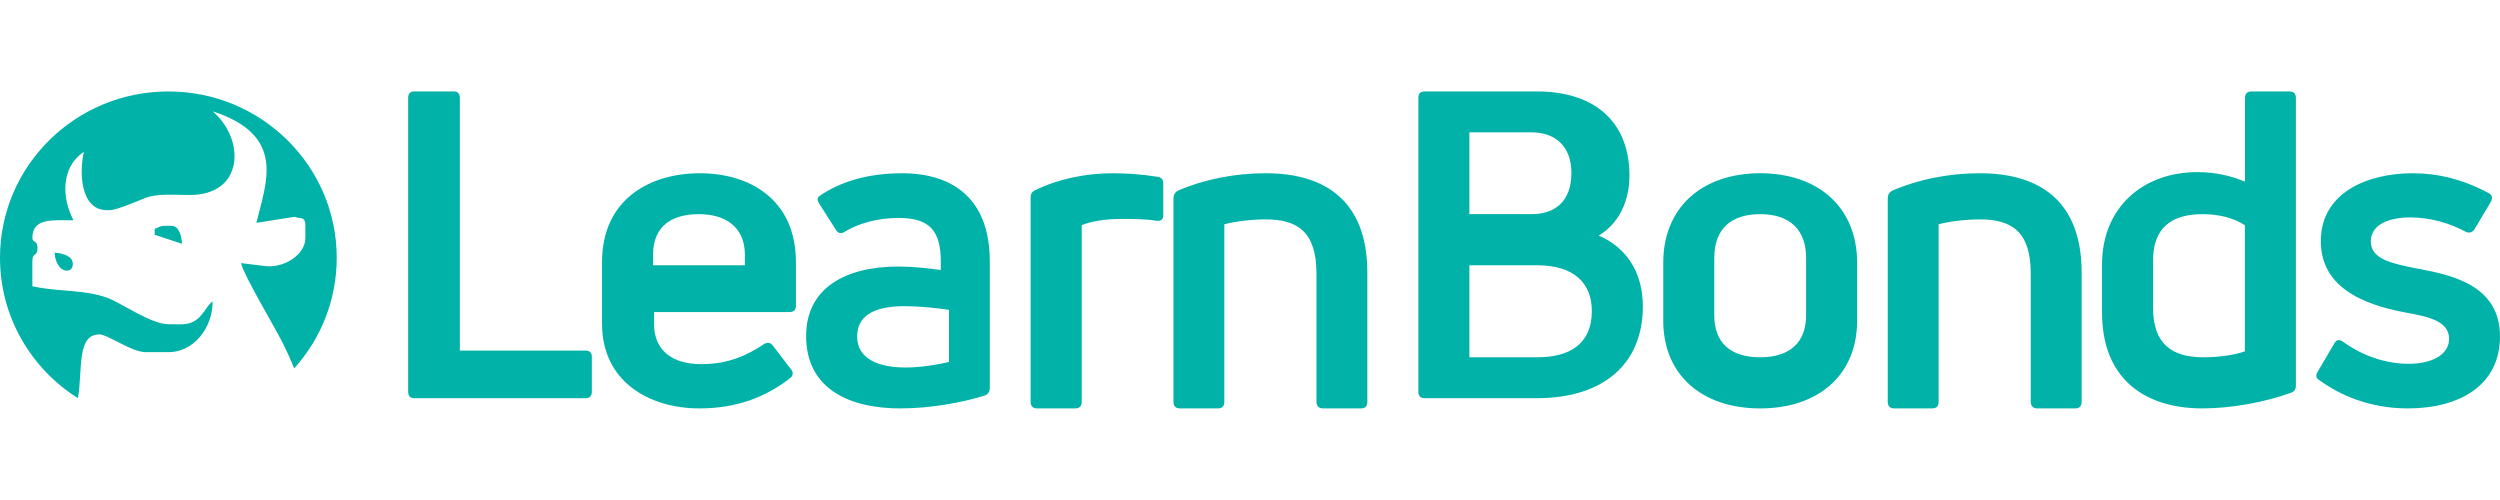 <svg width="175" height="35" xmlns="http://www.w3.org/2000/svg" fill="none" viewBox="0 24.79 169.01 21.43">
<path d="M110.157 30.47C110.157 32.269 109.396 33.748 108.08 34.531C110.04 35.372 111.063 37.112 111.063 39.316C111.063 43.203 108.402 45.523 103.899 45.523H96.296C96.033 45.523 95.887 45.378 95.887 45.088V25.221C95.887 24.931 96.033 24.786 96.296 24.786H103.899C107.846 24.786 110.157 26.874 110.157 30.47ZM99.336 42.758H103.925C106.084 42.758 107.614 41.882 107.614 39.633C107.614 37.793 106.474 36.537 103.895 36.537H99.336V42.758ZM106.234 30.3C106.234 28.437 105.084 27.551 103.542 27.551H99.336V33.081H103.542C105.113 33.081 106.234 32.225 106.234 30.3ZM125.549 40.289C125.549 43.926 122.963 46.214 118.996 46.214C115.03 46.214 112.443 43.926 112.443 40.289V36.358C112.443 32.662 115.03 30.316 118.996 30.316C122.963 30.316 125.549 32.662 125.549 36.358V40.289ZM115.892 39.919C115.892 41.773 116.983 42.758 118.996 42.758C120.982 42.758 122.1 41.773 122.1 39.919V36.036C122.1 34.124 120.982 33.081 118.996 33.081C116.983 33.081 115.892 34.124 115.892 36.036V39.919ZM130.614 46.214H128.064C127.767 46.214 127.619 46.064 127.619 45.764V32.025C127.619 31.785 127.708 31.605 127.945 31.485C129.665 30.736 131.741 30.316 133.846 30.316C137.938 30.316 140.726 32.235 140.726 37.035V45.764C140.726 46.064 140.577 46.214 140.311 46.214H137.731C137.464 46.214 137.286 46.064 137.286 45.764V37.095C137.286 34.275 136.011 33.435 133.846 33.435C132.838 33.435 131.741 33.585 131.059 33.765V45.764C131.059 46.064 130.91 46.214 130.614 46.214ZM151.772 30.887V25.228C151.772 24.933 151.921 24.786 152.217 24.786H154.767C155.064 24.786 155.212 24.933 155.212 25.228V44.652C155.212 44.917 155.123 45.065 154.886 45.153C153.107 45.802 150.824 46.214 148.896 46.214C144.982 46.214 142.105 44.21 142.105 39.73V36.487C142.105 32.656 144.834 30.239 148.57 30.239C149.756 30.239 150.883 30.504 151.772 30.887ZM145.555 39.398C145.555 41.868 146.832 42.758 148.971 42.758C149.981 42.758 151.05 42.614 151.763 42.356V33.827C151.05 33.368 150.07 33.081 148.911 33.081C146.773 33.081 145.555 34.028 145.555 36.211V39.398ZM169.009 41.354C169.009 44.633 166.304 46.214 162.776 46.214C160.777 46.214 158.66 45.658 156.808 44.311C156.544 44.165 156.544 43.96 156.691 43.725L157.808 41.822C157.955 41.559 158.131 41.529 158.396 41.705C159.719 42.671 161.306 43.199 162.835 43.199C164.364 43.199 165.569 42.613 165.569 41.5C165.569 40.329 164.158 40.007 162.835 39.773C160.63 39.363 156.896 38.455 156.896 34.912C156.896 31.662 159.983 30.316 163.129 30.316C164.805 30.316 166.51 30.726 168.244 31.662C168.48 31.78 168.538 32.014 168.391 32.248L167.274 34.122C167.127 34.327 166.922 34.385 166.686 34.268C165.599 33.683 164.276 33.302 162.953 33.302C161.218 33.302 160.277 33.946 160.277 34.912C160.277 36.113 161.6 36.406 163.541 36.786C165.951 37.225 169.009 37.987 169.009 41.354Z" fill="#00B2A7"/>
<path d="M39.577 45.523H27.997C27.738 45.523 27.593 45.378 27.593 45.088V25.221C27.593 24.931 27.738 24.786 27.997 24.786H30.683C30.943 24.786 31.087 24.931 31.087 25.221V42.304H39.577C39.866 42.304 40.01 42.449 40.01 42.71V45.088C40.01 45.378 39.866 45.523 39.577 45.523ZM53.807 36.329V39.292C53.807 39.556 53.657 39.702 53.356 39.702H44.217V40.524C44.217 42.313 45.48 43.222 47.404 43.222C49.268 43.222 50.53 42.606 51.642 41.873C51.853 41.726 52.093 41.756 52.244 41.961L53.476 43.574C53.657 43.78 53.627 44.014 53.386 44.19C51.793 45.422 49.839 46.214 47.283 46.214C43.887 46.214 40.7 44.396 40.7 40.494V36.329C40.7 32.017 44.007 30.316 47.314 30.316C50.59 30.316 53.807 32.017 53.807 36.329ZM50.358 35.835C50.358 33.864 48.941 33.081 47.254 33.081C45.475 33.081 44.149 33.837 44.149 35.835V36.537H50.358V35.835ZM55.382 31.87C56.752 30.902 58.664 30.316 60.976 30.316C64.516 30.316 66.914 32.134 66.914 36.27V44.836C66.914 45.07 66.799 45.246 66.6 45.334C65.115 45.803 62.974 46.214 60.862 46.214C57.551 46.214 54.497 44.982 54.497 41.316C54.497 38.118 57.094 36.622 60.748 36.622C61.69 36.622 62.746 36.74 63.602 36.857V36.3C63.602 34.217 62.86 33.337 60.748 33.337C59.321 33.337 58.008 33.718 57.094 34.276C56.895 34.422 56.666 34.393 56.523 34.158L55.382 32.369C55.239 32.134 55.239 31.988 55.382 31.87ZM57.946 41.36C57.946 42.826 59.329 43.449 61.204 43.449C62.218 43.449 63.386 43.262 64.154 43.075V39.551C63.325 39.426 62.126 39.302 61.173 39.302C58.868 39.302 57.946 40.081 57.946 41.36ZM72.682 46.214H70.12C69.822 46.214 69.673 46.064 69.673 45.764V31.965C69.673 31.726 69.762 31.546 70.001 31.456C71.52 30.706 73.397 30.316 75.215 30.316C76.138 30.316 77.121 30.376 78.254 30.556C78.522 30.586 78.641 30.766 78.641 31.006V33.165C78.641 33.435 78.462 33.585 78.164 33.525C77.419 33.405 76.555 33.405 75.751 33.405C74.678 33.405 73.695 33.585 73.129 33.825V45.764C73.129 46.064 72.98 46.214 72.682 46.214ZM82.326 46.214H79.775C79.479 46.214 79.331 46.064 79.331 45.764V32.025C79.331 31.785 79.42 31.605 79.657 31.485C81.377 30.736 83.453 30.316 85.558 30.316C89.65 30.316 92.437 32.235 92.437 37.035V45.764C92.437 46.064 92.289 46.214 92.022 46.214H89.442C89.176 46.214 88.998 46.064 88.998 45.764V37.095C88.998 34.275 87.722 33.435 85.558 33.435C84.55 33.435 83.452 33.585 82.77 33.765V45.764C82.77 46.064 82.622 46.214 82.326 46.214Z" fill="#00B2A7"/>
<path d="M19.886 43.512C19.656 42.919 19.4 42.361 19.137 41.836C18.559 40.68 16.483 37.226 16.293 36.391L17.858 36.583C19.146 36.773 20.643 35.851 20.643 34.697V33.84C20.643 33.446 20.522 33.326 20.12 33.326L19.937 33.259L17.335 33.669C17.975 30.962 19.402 27.766 14.375 26.128C16.594 28.026 16.508 31.806 12.809 31.785C11.77 31.778 10.642 31.686 9.866 31.972C9.42 32.137 7.904 32.812 7.411 32.812H7.237C5.381 32.812 5.369 30.142 5.67 28.87C4.104 29.903 4.17 32.002 4.973 33.497C3.555 33.497 2.188 33.319 2.188 34.697C2.188 35.025 2.536 34.814 2.536 35.383C2.536 35.978 2.188 35.645 2.188 36.24V37.954C3.93 38.354 5.687 38.152 7.295 38.753C8.227 39.102 10.205 40.525 11.415 40.525H12.286C13.605 40.525 13.79 39.404 14.375 38.982C14.375 40.857 13.02 42.41 11.415 42.41H9.848C8.892 42.41 7.281 41.211 6.715 41.211C5.155 41.211 5.602 43.672 5.267 45.523C2.1 43.526 0 40.022 0 36.034C0 29.822 5.096 24.786 11.382 24.786C17.668 24.786 22.764 29.822 22.764 36.034C22.764 38.905 21.676 41.525 19.886 43.512ZM12.305 35.083L10.459 34.477V34.073C10.778 33.968 10.786 33.871 11.169 33.871H11.595C12.051 33.871 12.267 34.433 12.305 35.083ZM4.922 36.445C4.922 36.693 4.799 36.9 4.512 36.9C3.992 36.9 3.707 36.193 3.692 35.688C4.351 35.729 4.922 35.959 4.922 36.445Z" fill="#00B2A7"/>
</svg>